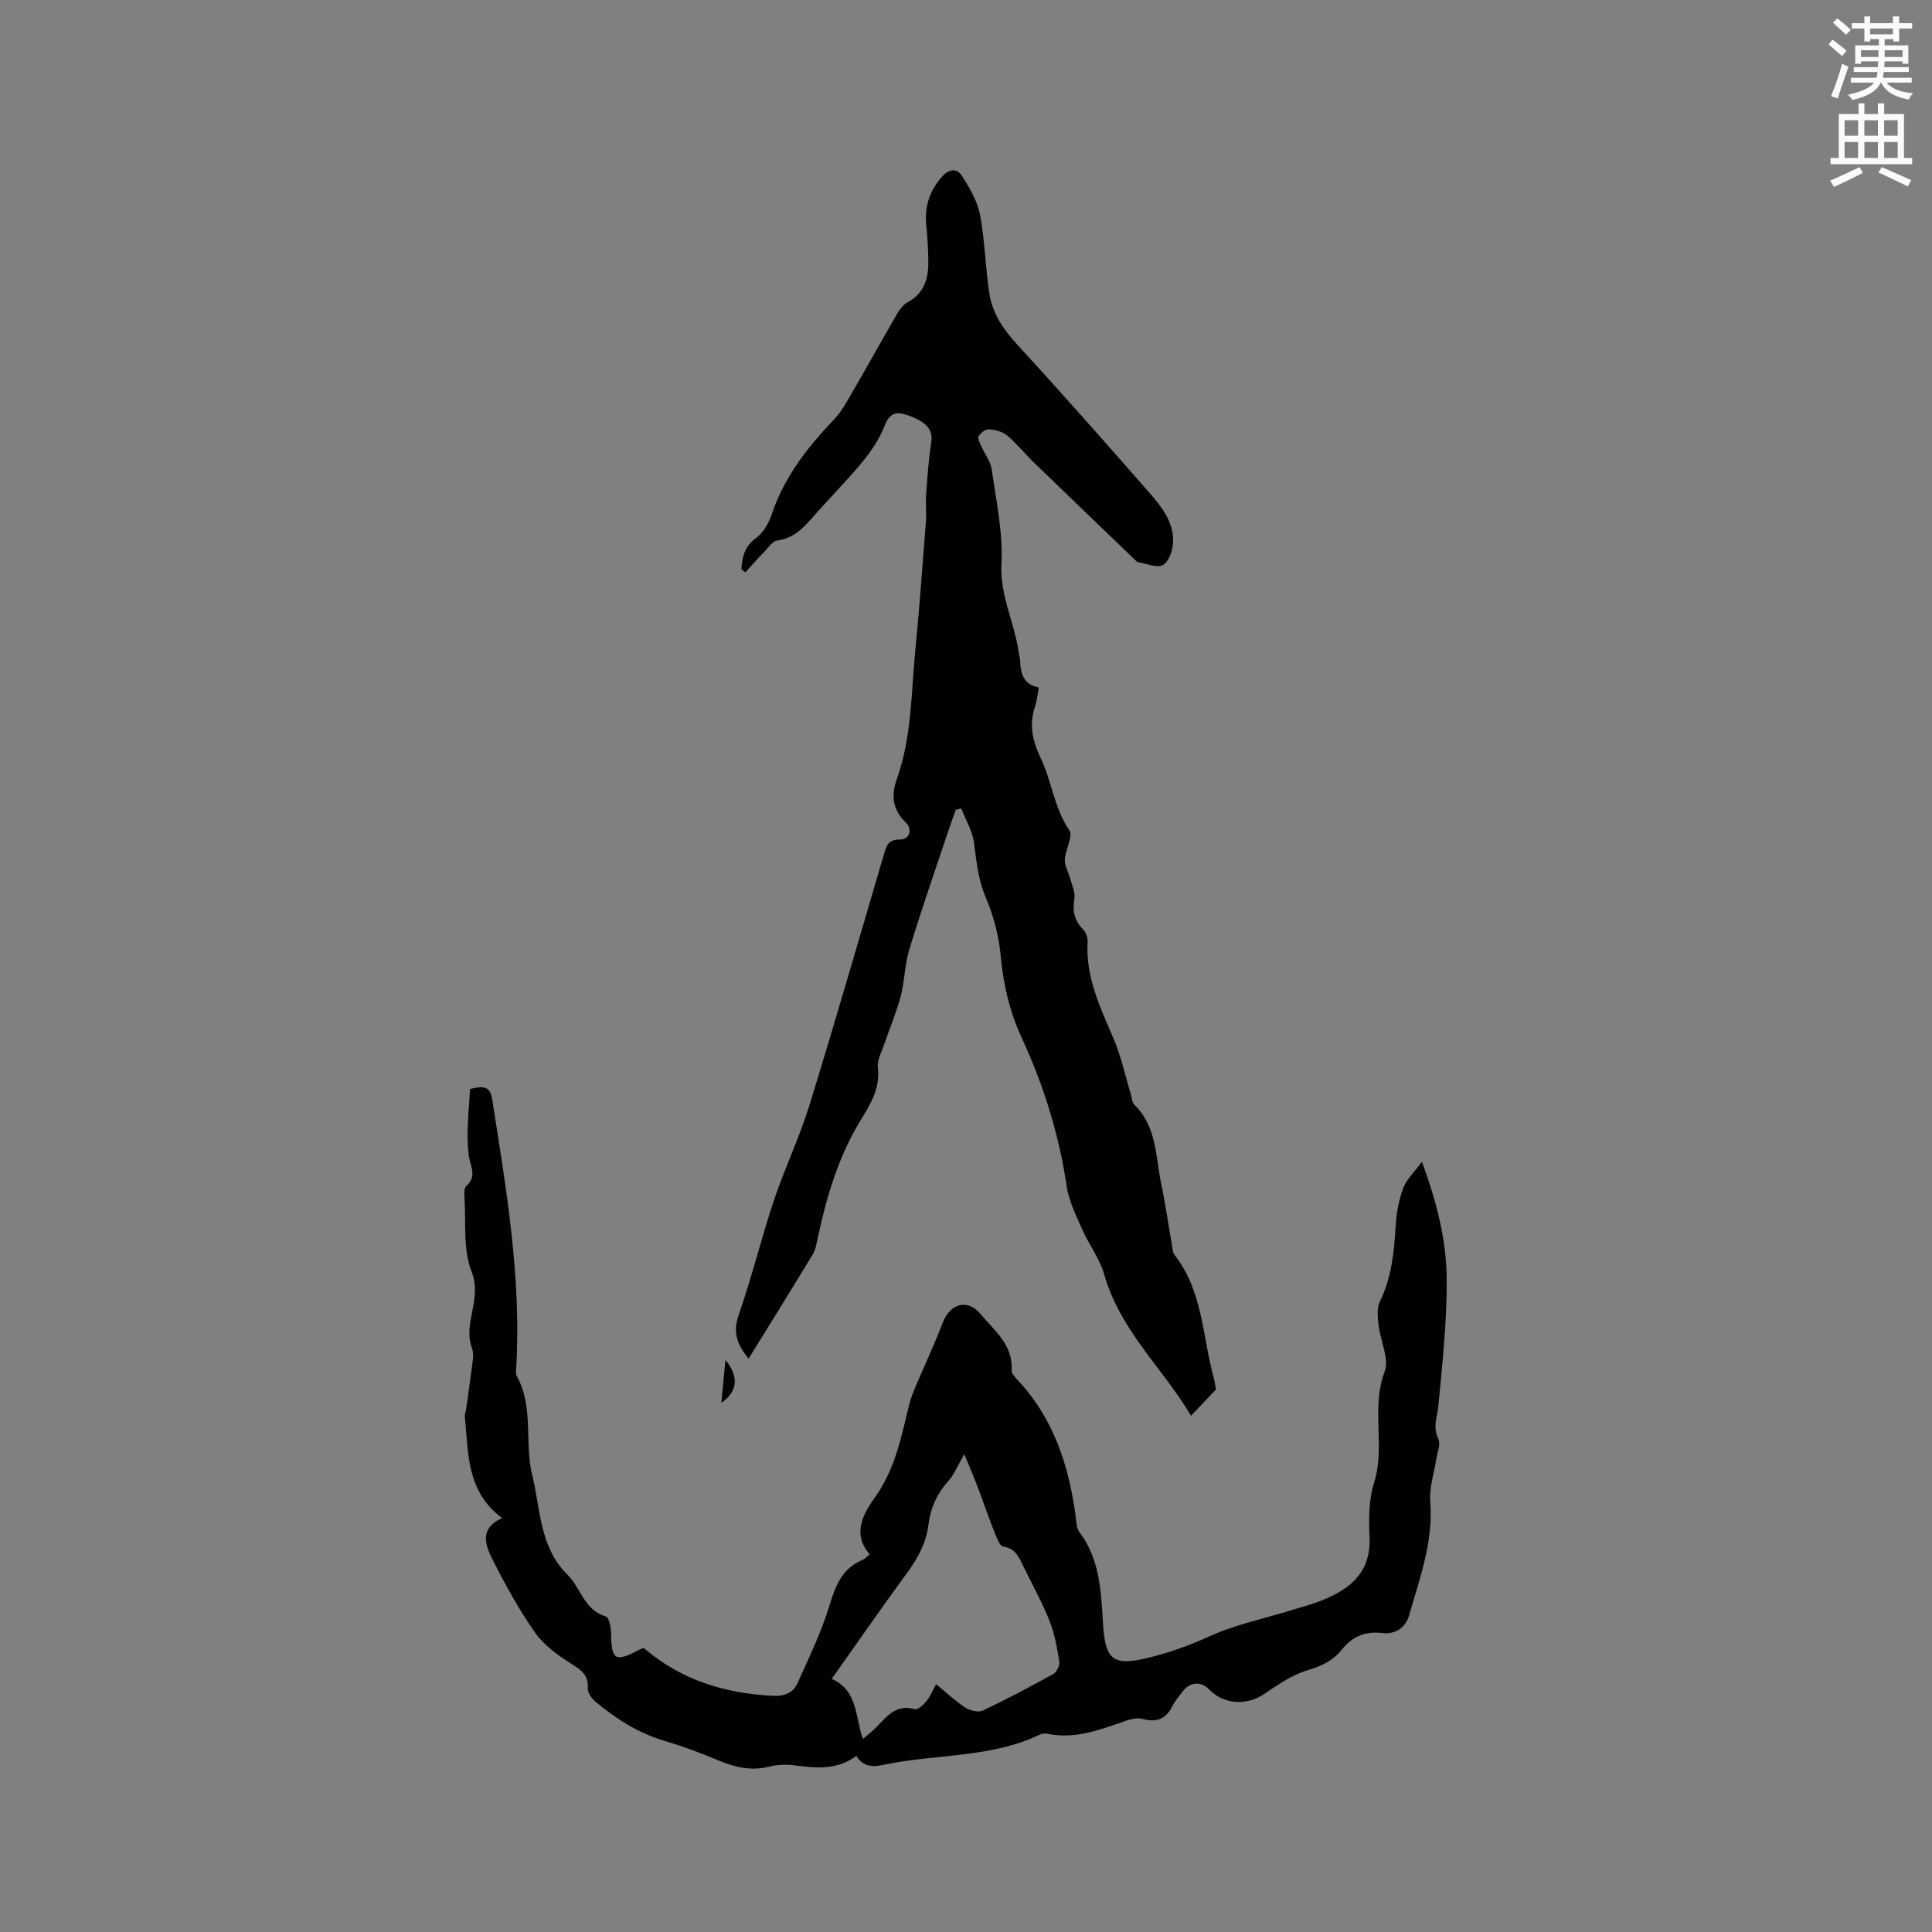 <svg enable-background="new 0 0 400 400" viewBox="0 0 400 400" xmlns="http://www.w3.org/2000/svg"><rect x="0" y="0" width="400" height="400" fill="#808080" stroke="none"/><path d="m378.6 9.2.8-1c.9.7 1.9 1.4 2.9 2.3l-.9 1.1c-1.1-.9-2-1.7-2.8-2.4zm.5 10.7c.9-2.1 1.6-4.3 2.3-6.7.4.2.8.4 1.3.6-.7 2.1-1.5 4.3-2.2 6.6zm.4-15.2.9-.9c1 .8 2 1.6 2.8 2.4l-1 1c-1-.9-1.9-1.8-2.7-2.5zm12.5-1.3h1.2v1.4h2.7v1.1h-2.7v2.7h-1.2v-.5h-1.8v1.3h4.9v3.8h-1.2v-.5h-3.7c0 .4-.1.9-.1 1.2h5.1v1h-5.2c0 .5-.1.9-.2 1.2h6v1h-5.2c1.1 1.3 2.9 2 5.5 2.2-.4.4-.7.8-.9 1.3-2.9-.5-4.8-1.6-5.7-3.5h-.1c-.8 1.7-2.7 2.9-5.9 3.6-.2-.4-.6-.8-.9-1.1 2.8-.6 4.6-1.4 5.4-2.5h-4.8v-1h5.3c.1-.3.2-.7.2-1.2h-4.9v-1h5c0-.4 0-.8.1-1.2h-3.6v.5h-1.2v-3.8h4.9v-1.3h-1.8v.5h-1.2v-2.7h-2.6v-1.1h2.6v-1.4h1.2v1.4h4.7v-1.4zm-6.7 8.4h3.6c0-.4 0-.9 0-1.4h-3.6zm1.9-4.7h4.7v-1.2h-4.7zm6.7 3.3h-3.7v1.4h3.7z" fill="#fafbfc"/><path d="m384.7 21.4h1.3v2.2h2.8v-2.2h1.3v2.2h4.1v9.1h1.7v1.3h-16.9v-1.3h1.7v-9.1h4.1v-2.2zm.3 13.2.7 1.2c-1.8.9-3.8 1.9-6 2.9-.2-.4-.5-.8-.8-1.3 2.4-1 4.4-2 6.1-2.8zm-3.1-6.5h2.8v-3.2h-2.8zm0 4.6h2.8v-3.3h-2.8zm4.1-4.6h2.8v-3.2h-2.8zm0 4.6h2.8v-3.3h-2.8zm3.6 1.9c2.1.9 4.1 1.8 6.1 2.7l-.7 1.3c-2.2-1.1-4.2-2-6.1-2.9zm3.3-9.7h-2.8v3.2h2.8zm-2.8 7.8h2.8v-3.3h-2.8z" fill="#fafbfc"/><g fill="#010104"><path d="m153.49 117.89c.18-2.5.6-4.71 2.99-6.45 1.51-1.1 2.69-3.08 3.29-4.91 2.57-7.77 7.43-13.94 12.97-19.75 1.49-1.56 2.56-3.57 3.66-5.46 3.18-5.48 6.24-11.02 9.42-16.49.51-.89 1.27-1.8 2.14-2.28 3.61-1.96 4.33-5.21 4.24-8.86-.06-2.33-.18-4.66-.42-6.97-.41-3.92.67-7.26 3.32-10.21 1.42-1.57 3.06-1.65 4-.19 1.6 2.5 3.24 5.25 3.79 8.1 1.03 5.38 1.11 10.94 1.95 16.37.63 4.05 2.83 7.34 5.65 10.42 9.27 10.1 18.35 20.38 27.38 30.69 2.57 2.94 5.16 6.14 5.01 10.33-.06 1.68-.87 4.05-2.11 4.75-1.23.69-3.42-.32-5.19-.59-.1-.01-.19-.09-.27-.17-7.09-6.82-14.19-13.62-21.25-20.46-1.89-1.84-3.56-3.93-5.57-5.62-.96-.8-2.47-1.16-3.77-1.25-.69-.05-1.71.75-2.1 1.43-.26.45.28 1.42.57 2.11.7 1.6 1.9 3.11 2.14 4.77.91 6.48 2.35 13.05 2.01 19.5-.35 6.64 2.73 12.22 3.57 18.4.09.63.29 1.25.31 1.88.08 2.61.79 4.77 3.86 5.37-.27 1.42-.38 2.69-.77 3.87-1.3 3.89-.59 7.03 1.25 10.95 2.2 4.69 2.72 10.14 5.83 14.73.84 1.23-.83 4-.93 6.09-.06 1.24.73 2.51 1.07 3.79.38 1.42 1.13 2.94.91 4.28-.43 2.53-.02 4.51 1.78 6.35.59.6 1.01 1.7.96 2.54-.44 7.29 2.57 13.57 5.34 20.01 1.61 3.73 2.45 7.8 3.64 11.71.21.7.23 1.61.7 2.06 4.68 4.56 4.38 10.79 5.58 16.5.86 4.04 1.42 8.14 2.14 12.2.15.83.16 1.84.63 2.44 5.79 7.4 5.72 16.65 8.02 25.15.27 1.02.41 2.07.52 2.66-1.78 1.88-3.38 3.55-5.17 5.44-5.56-9.55-14.64-17.54-17.97-29.28-.93-3.28-3.17-6.17-4.57-9.35-1.27-2.88-2.74-5.82-3.19-8.88-1.6-10.78-4.81-21.02-9.37-30.87-2.47-5.34-3.74-10.91-4.29-16.79-.38-4.12-1.47-8.34-3.1-12.15-1.59-3.72-1.91-7.47-2.44-11.34-.33-2.43-1.71-4.71-2.62-7.06-.38.08-.77.16-1.15.25-.55 1.57-1.12 3.13-1.65 4.7-2.68 8.03-5.47 16.03-7.94 24.12-.97 3.17-.98 6.62-1.82 9.84-.88 3.35-2.27 6.56-3.38 9.85-.54 1.59-1.52 3.28-1.34 4.82.52 4.39-1.53 7.6-3.66 11.11-4.55 7.48-7 15.81-8.81 24.34-.24 1.13-.45 2.35-1.03 3.31-4.33 7.15-8.75 14.25-13.26 21.56-2.32-2.84-3.34-5.37-2.06-9.04 2.72-7.79 4.67-15.84 7.28-23.67 2.24-6.69 5.32-13.11 7.4-19.84 5.32-17.24 10.3-34.58 15.4-51.88.49-1.68.85-3.09 3.26-3.05 2.03.04 2.75-2.12 1.25-3.55-2.77-2.64-3.04-5.61-1.83-9 3.11-8.73 2.95-17.93 3.84-26.97.86-8.75 1.49-17.53 2.17-26.3.14-1.89-.09-3.8.05-5.69.26-3.55.5-7.11 1.04-10.62.42-2.7-.88-4.33-4.88-5.73-2.44-.85-3.73-.42-4.77 2.22-1.05 2.67-2.73 5.2-4.57 7.43-3.3 4-6.99 7.68-10.41 11.6-1.99 2.27-3.97 4.26-7.23 4.69-.99.13-1.86 1.48-2.71 2.36-1.34 1.38-2.61 2.82-3.9 4.24-.26-.18-.55-.39-.83-.61z"/><path d="m294.39 240.52c3.21 8.69 5.12 16.56 5.14 24.59.02 8.65-.9 17.31-1.73 25.93-.22 2.32-1.22 4.4-.02 6.84.54 1.1-.21 2.85-.43 4.29-.43 2.89-1.46 5.82-1.23 8.66.67 8.31-2.17 15.87-4.37 23.58-.75 2.63-2.87 4.01-5.61 3.69-3.5-.41-6.17.72-8.33 3.44-1.83 2.3-4.22 3.41-7.12 4.27-3.2.96-6.15 3.02-8.98 4.93-3.65 2.46-8.37 2.18-11.44-1.02-1.6-1.67-3.91-1.49-5.38.44-.77 1.01-1.63 1.99-2.19 3.12-1.35 2.72-3.31 3.38-6.21 2.59-1.18-.32-2.69.15-3.93.59-5.12 1.79-10.2 3.66-15.78 2.48-.48-.1-1.08 0-1.53.21-9.73 4.64-20.46 4.03-30.72 5.92-2.56.47-5.3 1.55-7.24-1.54-3.96 2.97-8.25 2.55-12.62 1.99-1.74-.22-3.62-.21-5.31.22-3.7.95-7.05.22-10.47-1.21-3.71-1.55-7.49-2.97-11.34-4.11-5.4-1.61-9.99-4.54-14.24-8.09-.79-.66-1.68-1.87-1.62-2.77.18-2.69-1.25-3.74-3.31-5.03-2.79-1.76-5.7-3.83-7.56-6.47-3.39-4.82-6.26-10.04-8.91-15.31-1.45-2.88-2.68-6.33 2.04-8.45-7.42-5.55-6.96-13.49-7.71-21.02-.05-.5.2-1.02.27-1.53.49-3.5 1-7 1.42-10.51.09-.72 0-1.52-.24-2.2-1.87-5.17 2.18-10.11-.04-15.72-1.85-4.68-1.13-10.39-1.5-15.64-.05-.71-.05-1.73.37-2.1 2.36-2.1.81-4.11.52-6.46-.55-4.47.04-9.09.28-13.66 2.92-.69 4.17-.55 4.6 2.24 2.88 18.43 6.07 36.83 4.95 55.62-.03.52-.11 1.15.12 1.57 3.58 6.48 1.55 13.83 3.2 20.51 1.74 7.04 1.47 14.88 7.29 20.61 2.77 2.72 3.44 7.34 7.95 8.65.64.19 1.07 2.18 1.08 3.34.05 5.73.84 6.25 5.89 3.53.28-.15.58-.24.86-.35 7.73 6.66 16.84 9.45 26.86 9.92 2.3.11 4.09-.6 4.98-2.58 2.36-5.27 4.93-10.52 6.6-16.02 1.26-4.14 2.58-7.72 6.82-9.51.55-.23.98-.74 1.55-1.18-3.95-4.48-.97-8.88 1.19-11.96 4.17-5.93 5.38-12.56 7.02-19.21.3-1.21.79-2.39 1.28-3.55 1.89-4.45 3.94-8.84 5.67-13.35 1.47-3.83 5.09-4.92 7.76-1.7 2.83 3.4 6.75 6.34 6.46 11.6-.04.68.68 1.5 1.23 2.08 7.46 7.91 10.58 17.66 12.02 28.13.16 1.13.13 2.5.76 3.33 4.3 5.7 4.5 12.39 4.91 19.05.46 7.56 2.14 8.77 9.48 6.97 4.3-1.06 8.37-2.51 12.45-4.37 5.43-2.48 11.43-3.71 17.19-5.49 2.12-.66 4.29-1.21 6.34-2.05 5.76-2.35 9.99-5.77 9.72-12.88-.15-3.79-.21-7.83.92-11.37 2.43-7.55-.68-15.44 2.2-23.03 1.01-2.66-.87-6.36-1.24-9.6-.18-1.62-.42-3.54.24-4.89 2.45-5 2.96-10.29 3.29-15.71.16-2.61.64-5.3 1.53-7.75.65-1.8 2.21-3.22 3.9-5.54zm-122.19 107.07c5.49 2.45 4.81 7.92 6.46 12.44.89-.75 1.37-1.16 1.85-1.56 2.61-2.19 4.37-5.9 8.9-4.59.61.18 1.81-.96 2.44-1.73.78-.95 1.24-2.15 1.96-3.46 2.09 1.71 3.94 3.47 6.04 4.84.96.63 2.69 1.06 3.62.62 4.96-2.33 9.8-4.91 14.6-7.57.7-.39 1.38-1.75 1.26-2.53-.47-2.87-.99-5.81-2.05-8.5-1.52-3.82-3.55-7.43-5.34-11.15-.92-1.91-1.66-3.83-4.25-4.2-.63-.09-1.19-1.5-1.56-2.39-.84-2.02-1.55-4.09-2.31-6.14-.63-1.7-1.24-3.41-1.91-5.1-.63-1.62-1.32-3.22-2.27-5.51-1.43 2.47-2.08 4.2-3.23 5.48-2.37 2.62-3.74 5.61-4.17 9.05-.47 3.79-2.16 6.95-4.4 10-5.19 7.08-10.18 14.29-15.64 22z"/><path d="m149.34 290.44c.31-3.16.57-5.86.86-8.86 2.79 3.38 2.59 6.49-.86 8.86z"/></g></svg>